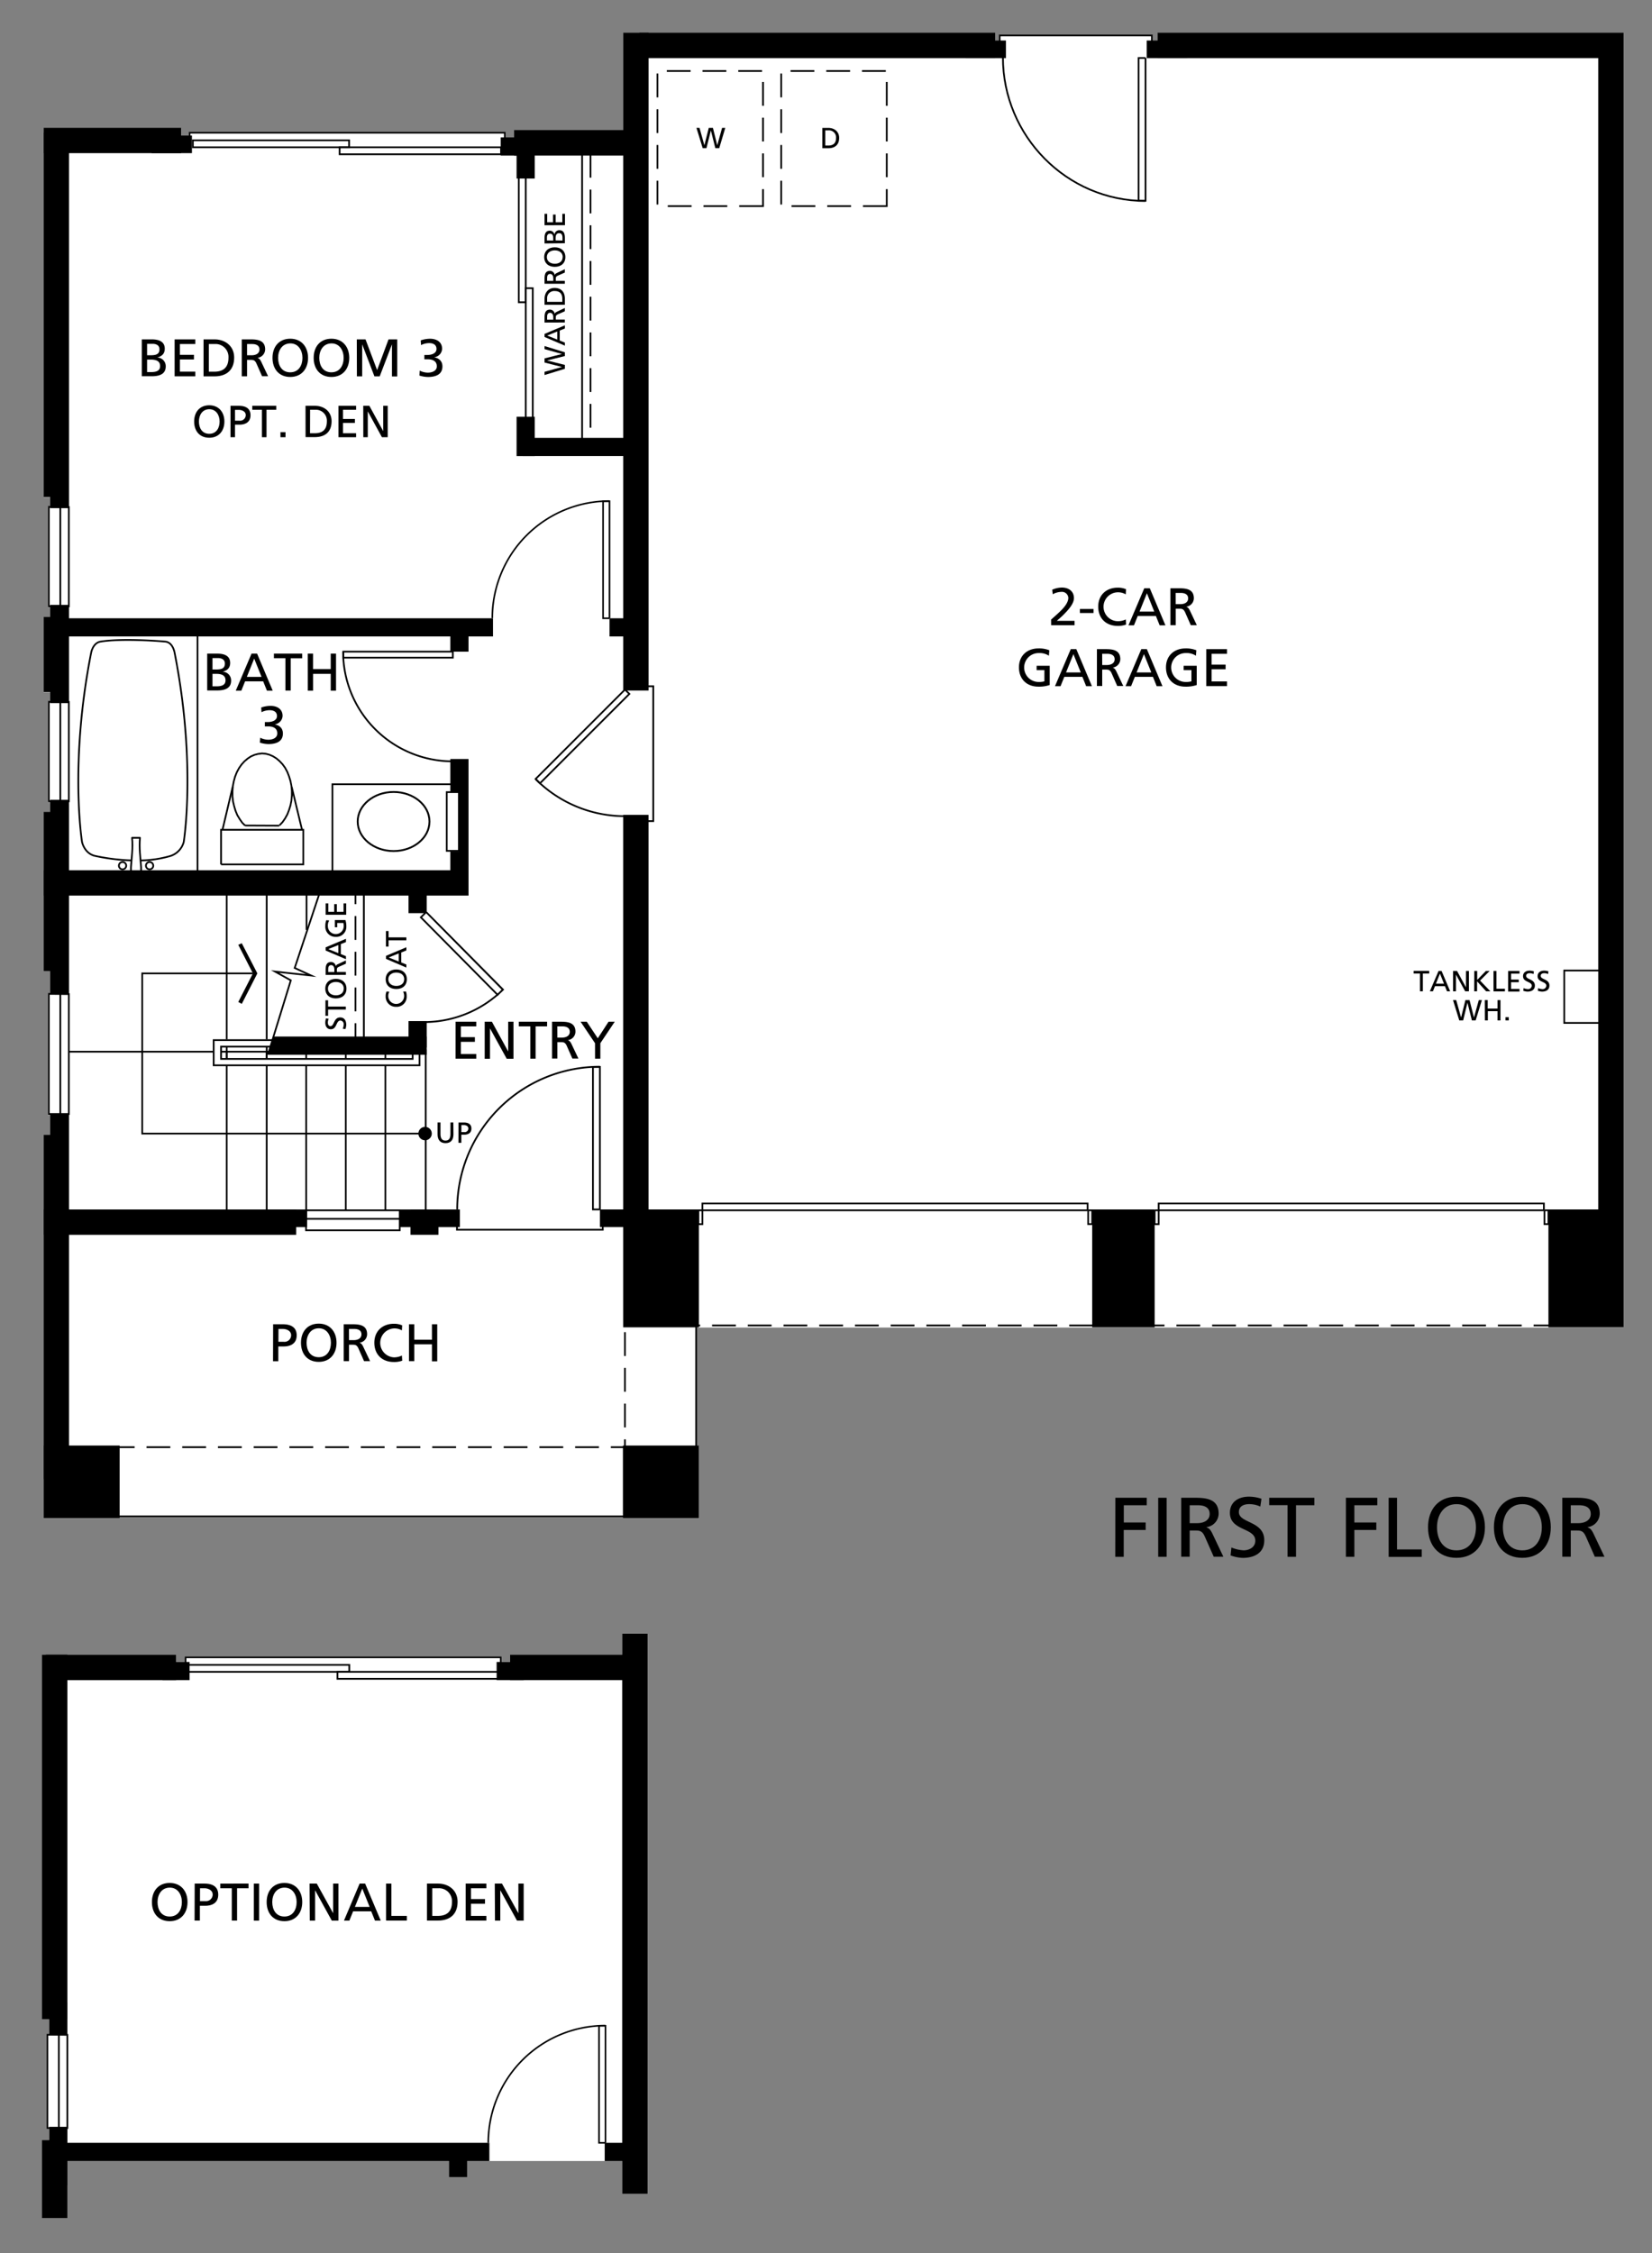 <svg xmlns="http://www.w3.org/2000/svg" width="624.37" height="851.39" viewBox="0 0 624.37 851.39"><rect x="0" y="0" width="624.37" height="851.39" fill="#808080" stroke="none"/><g style="isolation:isolate"><rect x="390.62" y="500.64" width="9" height="0.65" style="fill:#fff"/><rect x="377.12" y="500.64" width="9" height="0.65" style="fill:#fff"/><rect x="363.62" y="500.64" width="9" height="0.65" style="fill:#fff"/><rect x="458.12" y="500.64" width="9" height="0.65" style="fill:#fff"/><rect x="336.62" y="500.64" width="9" height="0.65" style="fill:#fff"/><rect x="323.12" y="500.64" width="9" height="0.65" style="fill:#fff"/><rect x="471.62" y="500.64" width="9" height="0.65" style="fill:#fff"/><rect x="512.12" y="500.64" width="9" height="0.65" style="fill:#fff"/><rect x="498.62" y="500.64" width="9" height="0.65" style="fill:#fff"/><rect x="525.62" y="500.64" width="9" height="0.65" style="fill:#fff"/><rect x="350.12" y="500.64" width="9" height="0.65" style="fill:#fff"/><rect x="309.62" y="500.64" width="9" height="0.65" style="fill:#fff"/><rect x="539.12" y="500.64" width="9" height="0.65" style="fill:#fff"/><rect x="282.62" y="500.64" width="9" height="0.65" style="fill:#fff"/><rect x="552.62" y="500.64" width="9" height="0.65" style="fill:#fff"/><rect x="485.12" y="500.64" width="9" height="0.65" style="fill:#fff"/><rect x="566.12" y="500.64" width="9" height="0.65" style="fill:#fff"/><rect x="296.12" y="500.64" width="9" height="0.65" style="fill:#fff"/><rect x="444.62" y="500.64" width="9" height="0.65" style="fill:#fff"/><rect x="269.12" y="500.64" width="9" height="0.65" style="fill:#fff"/><polygon points="437.48 12.47 437.48 15.4 435.69 15.4 435.69 13.14 377.5 13.14 377.5 15.4 376.11 15.4 376.11 12.47 245.13 12.47 241.64 12.47 235.55 12.47 235.55 49.25 194.3 49.25 194.3 52.01 191.13 52.01 191.13 49.92 71.32 49.92 71.32 51.31 68.46 51.31 68.46 48.38 16.51 48.38 16.51 50.17 16.51 57.96 16.51 187.91 18.94 187.91 18.94 191.31 18.12 191.31 18.12 229.57 18.94 229.57 18.94 233.24 16.51 233.24 16.51 261.57 18.94 261.57 18.94 264.98 18.12 264.97 18.12 303.23 18.94 303.23 18.94 306.91 16.51 306.91 16.51 328.95 16.51 338.53 16.51 367.12 18.94 367.12 18.94 375.35 18.12 375.34 18.12 421.4 18.94 421.4 18.94 428.95 16.51 428.95 16.51 457.13 16.51 466.71 16.51 546.35 16.51 558.99 16.51 573.84 45.22 573.84 45.22 573.44 235.44 573.44 235.44 573.84 264.14 573.84 264.14 546.35 263.45 546.35 263.45 501.68 264.14 501.68 412.79 501.68 436.4 501.68 585.23 501.68 591 501.68 613.63 501.68 613.63 486.21 613.63 457.13 613.63 22.05 613.63 17.94 613.63 12.47 437.48 12.47" style="fill:#fff"/><polygon points="235.17 625.28 192.78 625.28 192.78 628.04 189.61 628.04 189.61 625.95 69.8 625.95 69.8 628.04 66.56 628.04 66.56 625.28 25.46 625.28 25.46 625.28 15.84 625.28 15.84 763.07 18.59 763.07 18.59 768.58 17.58 768.57 17.58 804.5 18.59 804.5 18.59 808.73 15.84 808.73 15.84 838.22 25.46 838.22 25.46 825.88 25.46 816.63 159.11 816.63 169.67 816.63 169.67 822.74 176.54 822.74 176.54 816.63 184.96 816.63 228.54 816.63 235.17 816.63 235.17 829.05 244.8 829.05 244.8 617.33 235.17 617.33 235.17 625.28" style="fill:#fff"/><rect x="230.36" y="233.64" width="9.98" height="6.87"/><rect x="168.65" y="237.83" width="9.98" height="6.87" transform="translate(414.9 67.63) rotate(90)"/><rect x="152.84" y="336.65" width="9.98" height="6.87" transform="translate(497.92 182.25) rotate(90)"/><rect x="152.84" y="387.42" width="9.98" height="6.87" transform="translate(548.69 233.02) rotate(90)"/><polygon points="161.27 398.59 101.19 398.59 103.57 391.71 161.27 391.71 161.27 398.59"/><rect x="167.37" y="289.65" width="12.53" height="6.87" transform="translate(466.72 119.45) rotate(90)"/><rect x="167.37" y="324.57" width="12.53" height="6.87" transform="translate(501.64 154.37) rotate(90)"/><rect x="23.75" y="233.64" width="162.58" height="6.87"/><rect x="437.69" y="11.02" width="6.65" height="15.23" transform="translate(459.65 -422.38) rotate(90)"/><rect x="437.48" y="12.38" width="176.15" height="9.58"/><rect x="369.25" y="11.02" width="6.65" height="15.23" transform="translate(391.21 -353.94) rotate(90)"/><rect x="241.64" y="12.38" width="134.47" height="9.58" transform="translate(617.75 34.34) rotate(180)"/><rect x="61.59" y="46.93" width="6.65" height="15.23" transform="translate(119.47 -10.37) rotate(90)"/><rect x="16.51" y="48.29" width="51.95" height="9.58" transform="translate(84.97 106.16) rotate(180)"/><rect x="105.08" y="452.76" width="6.65" height="15.23" transform="translate(-351.96 568.78) rotate(-90)"/><rect x="16.51" y="457.04" width="95.44" height="9.58" transform="translate(128.46 923.67) rotate(-180)"/><rect x="159.11" y="449.01" width="6.65" height="22.72" transform="translate(-297.93 622.81) rotate(-90)"/><rect x="234.77" y="449.01" width="6.65" height="22.72" transform="translate(-222.28 698.46) rotate(-90)"/><rect x="155.15" y="457.04" width="10.56" height="9.58"/><rect x="16.51" y="328.86" width="160.56" height="9.58" transform="translate(193.59 667.3) rotate(180)"/><rect x="116.06" y="131.87" width="248.56" height="9.58" transform="translate(103.68 377) rotate(-90)"/><rect x="164.4" y="379.07" width="151.87" height="9.58" transform="translate(-143.53 624.2) rotate(-90)"/><rect x="374.7" y="247.2" width="468.27" height="9.58" transform="translate(860.83 -356.85) rotate(90)"/><rect x="173.44" y="295.44" width="3.63" height="27.35" transform="translate(350.51 618.23) rotate(-180)"/><rect x="235.55" y="457.04" width="28.6" height="44.55" transform="translate(499.69 958.63) rotate(-180)"/><rect x="412.79" y="457.04" width="23.61" height="44.55" transform="translate(849.19 958.63) rotate(-180)"/><rect x="585.23" y="457.04" width="28.4" height="44.55" transform="translate(1198.86 958.63) rotate(-180)"/><rect x="16.51" y="546.26" width="28.71" height="27.49" transform="translate(61.73 1120.01) rotate(-180)"/><rect x="235.44" y="546.26" width="28.71" height="27.49" transform="translate(499.58 1120.01) rotate(-180)"/><polygon points="91.38 379.36 90.06 378.64 95.59 367.84 90.06 357.04 91.38 356.44 97.27 367.84 91.38 379.36" style="fill-rule:evenodd"/><path d="M160.67,425.84a2.53,2.53,0,1,0,2.52,2.53A2.53,2.53,0,0,0,160.67,425.84Z"/><rect x="197.57" y="165.47" width="43.34" height="6.87" transform="translate(438.47 337.81) rotate(-180)"/><rect x="191.23" y="161.49" width="14.88" height="6.87" transform="translate(363.6 -33.75) rotate(90)"/><rect x="191.23" y="56.59" width="14.88" height="6.87" transform="translate(258.7 -138.64) rotate(90)"/><rect x="189.23" y="51.92" width="10.23" height="6.87"/><rect x="194.3" y="49.16" width="49.25" height="9.63"/><polygon points="18.94 420.79 18.94 428.86 16.51 428.86 16.51 558.9 26.09 558.9 26.09 420.79 18.94 420.79"/><polygon points="18.94 302.25 18.94 306.82 16.51 306.82 16.51 367.03 18.94 367.03 18.94 375.87 26.09 375.87 26.09 302.25 18.94 302.25"/><polygon points="16.51 50.08 16.51 187.82 18.94 187.82 18.94 192.01 26.09 192.01 26.09 50.08 16.51 50.08"/><polygon points="18.94 228.58 18.94 233.15 16.51 233.15 16.51 261.49 18.94 261.49 18.94 265.68 26.09 265.68 26.09 228.58 18.94 228.58"/><rect x="23.56" y="809.76" width="161.39" height="6.87" transform="translate(208.52 1626.39) rotate(-180)"/><rect x="228.54" y="809.76" width="10.84" height="6.87" transform="translate(467.93 1626.39) rotate(-180)"/><rect x="167.69" y="813.88" width="10.84" height="6.87" transform="translate(990.43 644.21) rotate(90)"/><rect x="187.7" y="628.04" width="10.23" height="6.87"/><rect x="192.78" y="625.28" width="49.25" height="9.63"/><rect x="61.4" y="628.04" width="10.23" height="6.87" transform="translate(133.04 1262.95) rotate(-180)"/><rect x="17.31" y="625.28" width="49.25" height="9.63" transform="translate(83.87 1260.2) rotate(-180)"/><rect x="134.12" y="718.38" width="211.72" height="9.63" transform="translate(963.17 483.21) rotate(90)"/><rect x="15.99" y="759.25" width="12.08" height="6.87" transform="translate(784.71 740.66) rotate(90)"/><rect x="10.95" y="811.36" width="22.16" height="6.87" transform="translate(836.83 792.77) rotate(90)"/><rect x="15.83" y="625.28" width="9.63" height="137.79"/><rect x="15.83" y="808.73" width="9.63" height="29.49"/><line x1="22.24" y1="768.73" x2="22.24" y2="804.18" style="fill:none;stroke:#000;stroke-miterlimit:10;stroke-width:0.65px"/><polygon points="17.9 804.18 17.9 768.89 25.46 768.95 25.46 804.18 17.9 804.18" style="fill:none;stroke:#000;stroke-miterlimit:10;stroke-width:0.65px"/><polyline points="70.12 629.27 70.12 626.28 189.28 626.28 189.28 629.27" style="fill:none;stroke:#000;stroke-miterlimit:10;stroke-width:0.65px"/><rect x="58.25" y="629.14" width="73.76" height="2.64" style="fill:none;stroke:#000;stroke-miterlimit:10;stroke-width:0.65px"/><polyline points="203.13 631.78 127.54 631.78 127.54 634.42 203.73 634.42 203.73 631.78" style="fill:none;stroke:#000;stroke-miterlimit:10;stroke-width:0.65px"/><polyline points="228.84 809.76 228.84 765.52 226.4 765.52 226.4 809.76 228.84 809.76" style="fill:none;stroke:#000;stroke-miterlimit:10;stroke-width:0.599px"/><path d="M184.54,809.73a44.27,44.27,0,0,1,44.27-44.27" style="fill:none;stroke:#000;stroke-miterlimit:10;stroke-width:0.599px"/><polyline points="435.36 15.93 435.36 13.38 377.83 13.38 377.83 16.15" style="fill:none;stroke:#000;stroke-miterlimit:10;stroke-width:0.657px"/><rect x="588.4" y="369.55" width="19.79" height="14.2" transform="translate(221.65 974.95) rotate(-90)" style="fill:none;stroke:#000;stroke-miterlimit:10;stroke-width:0.65px"/><polyline points="583.51 457.36 437.91 457.36 437.91 454.78 583.51 454.78 583.51 457.36" style="fill:none;stroke:#000;stroke-miterlimit:10;stroke-width:0.65px"/><polyline points="583.72 457.36 585.23 457.36 585.23 462.58 583.72 462.58 583.72 457.36" style="fill:none;stroke:#000;stroke-miterlimit:10;stroke-width:0.65px"/><polyline points="436.4 457.36 437.91 457.36 437.91 462.6 436.4 462.6 436.4 457.36" style="fill:none;stroke:#000;stroke-miterlimit:10;stroke-width:0.65px"/><polyline points="411.06 457.36 265.47 457.36 265.47 454.78 411.06 454.78 411.06 457.36" style="fill:none;stroke:#000;stroke-miterlimit:10;stroke-width:0.65px"/><polyline points="411.28 457.36 412.79 457.36 412.79 462.58 411.28 462.58 411.28 457.36" style="fill:none;stroke:#000;stroke-miterlimit:10;stroke-width:0.65px"/><polyline points="263.96 457.36 265.47 457.36 265.47 462.6 263.96 462.6 263.96 457.36" style="fill:none;stroke:#000;stroke-miterlimit:10;stroke-width:0.65px"/><path d="M53.36,325.16a43,43,0,0,0,11.08-1.7,7.64,7.64,0,0,0,5-5.26s4.84-29.6-3.44-71.5c0,0-.61-4-3.57-4.24,0,0-15.55-1.41-24.41,0-2.94.46-3.58,4.24-3.58,4.24-8.27,41.9-3.43,71.5-3.43,71.5s.89,4.38,5,5.26a76.69,76.69,0,0,0,13.63,1.69" style="fill:none;stroke:#000;stroke-miterlimit:10;stroke-width:0.65px"/><line x1="74.65" y1="331.37" x2="74.65" y2="237.07" style="fill:none;stroke:#000;stroke-miterlimit:10;stroke-width:0.65px"/><path d="M44.94,327.13a1.38,1.38,0,1,1,1.38,1.38,1.38,1.38,0,0,1-1.38-1.38" style="fill:none;stroke:#000;stroke-linecap:round;stroke-linejoin:round;stroke-width:0.65px"/><path d="M53.33,329.35v-1.56c-.23-3.62-.81-7.39-.42-11.19h-3c.4,3.8-.18,7.57-.42,11.19v1.56Z" style="fill:none;stroke:#000;stroke-linecap:round;stroke-linejoin:round;stroke-width:0.65px"/><path d="M55.16,327.13a1.38,1.38,0,1,1,1.38,1.38,1.38,1.38,0,0,1-1.38-1.38" style="fill:none;stroke:#000;stroke-linecap:round;stroke-linejoin:round;stroke-width:0.65px"/><path d="M159.37,386.23A42.56,42.56,0,0,0,190.07,374l-29-29.33,29,29.26-2,2-29-29.27,2-2" style="fill:none;stroke:#000;stroke-miterlimit:10;stroke-width:0.661px"/><line x1="137.52" y1="333.83" x2="137.52" y2="396.61" style="fill:none;stroke:#000;stroke-miterlimit:10;stroke-width:0.65px;mix-blend-mode:darken"/><line x1="134.35" y1="332.68" x2="134.35" y2="395.69" style="fill:none;stroke:#000;stroke-miterlimit:10;stroke-width:0.65px;stroke-dasharray:9,4.5"/><polyline points="226.73 457.04 226.73 403.17 224.1 403.17 224.1 457.04 226.73 457.04" style="fill:none;stroke:#000;stroke-miterlimit:10;stroke-width:0.66px"/><path d="M226.7,403.11A53.9,53.9,0,0,0,172.8,457" style="fill:none;stroke:#000;stroke-miterlimit:10;stroke-width:0.66px"/><polyline points="227.81 462.42 227.81 464.7 172.71 464.7 172.71 462.42" style="fill:none;stroke:#000;stroke-miterlimit:10;stroke-width:0.65px"/><polyline points="236.21 260.58 202.44 294.35 204.09 296 237.86 262.23 236.21 260.58" style="fill:none;stroke:#000;stroke-miterlimit:10;stroke-width:0.65px"/><path d="M202.42,294.41a47.66,47.66,0,0,0,35.16,14" style="fill:none;stroke:#000;stroke-miterlimit:10;stroke-width:0.65px"/><polyline points="244.25 259.33 246.9 259.33 246.9 310.29 244.03 310.29" style="fill:none;stroke:#000;stroke-miterlimit:10;stroke-width:0.65px"/><polyline points="158.14 393.05 80.75 393.05 80.75 402.57 158.56 402.57 158.56 397.5" style="fill:none;stroke:#000;stroke-miterlimit:10;stroke-width:0.65px"/><polyline points="155.66 395.51 83.55 395.51 83.55 400.16 155.96 400.16 155.96 397.12" style="fill:none;stroke:#000;stroke-miterlimit:10;stroke-width:0.65px"/><polyline points="122.44 332.52 111.38 365.79 117.62 368.65 103.95 367.15 109.91 370.47 101.28 398.49" style="fill:none;stroke:#000;stroke-miterlimit:10;stroke-width:0.65px"/><polyline points="95.59 367.84 53.75 367.84 53.75 428.37 160.89 428.37" style="fill:none;stroke:#000;stroke-miterlimit:10;stroke-width:0.65px"/><polyline points="171.14 246.25 129.74 246.25 129.74 248.53 171.14 248.53 171.14 246.25" style="fill:none;stroke:#000;stroke-miterlimit:10;stroke-width:0.655px"/><path d="M171.12,287.71a41.43,41.43,0,0,1-41.44-41.43" style="fill:none;stroke:#000;stroke-miterlimit:10;stroke-width:0.655px"/><polyline points="83.55 326.65 114.63 326.65 114.63 313.57 83.55 313.57 83.55 326.65" style="fill:none;stroke:#000;stroke-miterlimit:10;stroke-width:0.65px;mix-blend-mode:darken"/><polyline points="105.63 311.89 106.77 310.69 107.73 309.31 108.57 307.81 109.23 306.13 109.77 304.39 110.13 302.59 110.31 300.67 110.31 298.81 110.13 296.89 109.77 295.09 109.23 293.35 108.57 291.67 107.73 290.11 106.77 288.79 105.63 287.59 104.43 286.57 103.17 285.79 101.79 285.19 100.41 284.83 99.03 284.71 97.59 284.89 96.21 285.25 94.83 285.85 93.57 286.69 92.37 287.71 91.29 288.91 90.33 290.29 89.49 291.85 88.83 293.53 88.35 295.27 87.99 297.13 87.87 298.99 87.87 300.91 88.05 302.77 88.47 304.57 89.01 306.37 89.67 307.99 90.57 309.49 91.53 310.87 92.67 312.01" style="fill:none;stroke:#000;stroke-miterlimit:10;stroke-width:0.65px;mix-blend-mode:darken"/><line x1="105.57" y1="312.01" x2="92.67" y2="311.95" style="fill:none;stroke:#000;stroke-miterlimit:10;stroke-width:0.65px;mix-blend-mode:darken"/><line x1="84.09" y1="313.57" x2="87.93" y2="297.37" style="fill:none;stroke:#000;stroke-miterlimit:10;stroke-width:0.65px;mix-blend-mode:darken"/><line x1="114.15" y1="313.57" x2="110.25" y2="297.37" style="fill:none;stroke:#000;stroke-miterlimit:10;stroke-width:0.65px;mix-blend-mode:darken"/><g style="mix-blend-mode:darken"><path d="M148.76,299.28c7.49,0,13.56,5,13.56,11.17s-6.07,11.16-13.56,11.16-13.57-5-13.57-11.16S141.27,299.28,148.76,299.28Z" style="fill:none;stroke:#000;stroke-miterlimit:10;stroke-width:0.7px"/></g><polyline points="125.64 330.44 125.64 296.36 173.44 296.36" style="fill:none;stroke:#000;stroke-miterlimit:10;stroke-width:0.65px"/><rect x="168.85" y="299.35" width="4.6" height="22.2" transform="translate(342.29 620.89) rotate(-180)" style="fill:none;stroke:#000;stroke-miterlimit:10;stroke-width:0.65px"/><line x1="160.89" y1="396.61" x2="160.89" y2="459.47" style="fill:none;stroke:#000;stroke-miterlimit:10;stroke-width:0.65px"/><line x1="115.49" y1="460.58" x2="151.08" y2="460.58" style="fill:none;stroke:#000;stroke-miterlimit:10;stroke-width:0.65px"/><polygon points="151.08 464.92 115.66 464.92 115.72 457.36 151.08 457.36 151.08 464.92" style="fill:none;stroke:#000;stroke-miterlimit:10;stroke-width:0.65px"/><line x1="22.79" y1="375.37" x2="22.79" y2="420.99" style="fill:none;stroke:#000;stroke-miterlimit:10;stroke-width:0.65px"/><polygon points="18.45 420.99 18.45 375.58 26.01 375.66 26.01 420.99 18.45 420.99" style="fill:none;stroke:#000;stroke-miterlimit:10;stroke-width:0.65px"/><line x1="22.79" y1="265.03" x2="22.79" y2="302.82" style="fill:none;stroke:#000;stroke-miterlimit:10;stroke-width:0.65px"/><polygon points="18.45 302.82 18.45 265.21 26.01 265.27 26.01 302.82 18.45 302.82" style="fill:none;stroke:#000;stroke-miterlimit:10;stroke-width:0.65px"/><line x1="22.79" y1="191.37" x2="22.79" y2="229.15" style="fill:none;stroke:#000;stroke-miterlimit:10;stroke-width:0.65px"/><polygon points="18.45 229.15 18.45 191.54 26.01 191.61 26.01 229.15 18.45 229.15" style="fill:none;stroke:#000;stroke-miterlimit:10;stroke-width:0.65px"/><line x1="263.12" y1="552.91" x2="263.12" y2="497.05" style="fill:none;stroke:#000;stroke-miterlimit:10;stroke-width:0.65px"/><line x1="236.2" y1="552.91" x2="236.2" y2="497.05" style="fill:none;stroke:#000;stroke-miterlimit:10;stroke-width:0.65px;stroke-dasharray:9,4.5"/><line x1="239.87" y1="573.03" x2="37.51" y2="573.03" style="fill:none;stroke:#000;stroke-miterlimit:10;stroke-width:0.65px"/><line x1="239.87" y1="546.88" x2="37.51" y2="546.88" style="fill:none;stroke:#000;stroke-miterlimit:10;stroke-width:0.65px;stroke-dasharray:9,4.5"/><line x1="145.65" y1="402.57" x2="145.65" y2="457.36" style="fill:none;stroke:#000;stroke-miterlimit:10;stroke-width:0.65px"/><line x1="145.65" y1="400.06" x2="145.65" y2="397.43" style="fill:none;stroke:#000;stroke-miterlimit:10;stroke-width:0.65px"/><line x1="130.68" y1="402.57" x2="130.68" y2="457.36" style="fill:none;stroke:#000;stroke-miterlimit:10;stroke-width:0.65px"/><line x1="130.68" y1="400.06" x2="130.68" y2="397.43" style="fill:none;stroke:#000;stroke-miterlimit:10;stroke-width:0.65px"/><line x1="115.72" y1="402.57" x2="115.72" y2="457.36" style="fill:none;stroke:#000;stroke-miterlimit:10;stroke-width:0.65px"/><line x1="115.72" y1="400.06" x2="115.72" y2="397.43" style="fill:none;stroke:#000;stroke-miterlimit:10;stroke-width:0.65px"/><line x1="100.8" y1="402.57" x2="100.8" y2="457.36" style="fill:none;stroke:#000;stroke-miterlimit:10;stroke-width:0.65px"/><line x1="100.8" y1="400.06" x2="100.8" y2="397.43" style="fill:none;stroke:#000;stroke-miterlimit:10;stroke-width:0.65px"/><line x1="85.68" y1="402.57" x2="85.68" y2="457.36" style="fill:none;stroke:#000;stroke-miterlimit:10;stroke-width:0.65px"/><line x1="85.68" y1="400.06" x2="85.68" y2="397.43" style="fill:none;stroke:#000;stroke-miterlimit:10;stroke-width:0.65px"/><line x1="108.1" y1="397.43" x2="83.55" y2="397.43" style="fill:none;stroke:#000;stroke-miterlimit:10;stroke-width:0.65px"/><line x1="80.5" y1="397.43" x2="26.01" y2="397.43" style="fill:none;stroke:#000;stroke-miterlimit:10;stroke-width:0.65px"/><line x1="85.68" y1="392.76" x2="85.68" y2="336.5" style="fill:none;stroke:#000;stroke-miterlimit:10;stroke-width:0.65px"/><line x1="85.68" y1="400.06" x2="85.68" y2="395.51" style="fill:none;stroke:#000;stroke-miterlimit:10;stroke-width:0.65px"/><line x1="100.8" y1="400.06" x2="100.8" y2="395.51" style="fill:none;stroke:#000;stroke-miterlimit:10;stroke-width:0.65px"/><line x1="100.8" y1="392.76" x2="100.8" y2="336.5" style="fill:none;stroke:#000;stroke-miterlimit:10;stroke-width:0.65px"/><line x1="115.86" y1="351.4" x2="115.86" y2="336.5" style="fill:none;stroke:#000;stroke-miterlimit:10;stroke-width:0.65px"/><line x1="588.62" y1="500.88" x2="262.27" y2="500.88" style="fill:none;stroke:#000;stroke-miterlimit:10;stroke-width:0.65px;stroke-dasharray:9,4.5"/><polyline points="230.36 233.64 230.36 189.4 227.93 189.4 227.93 233.64 230.36 233.64" style="fill:none;stroke:#000;stroke-miterlimit:10;stroke-width:0.599px"/><path d="M186.06,233.61a44.27,44.27,0,0,1,44.27-44.27" style="fill:none;stroke:#000;stroke-miterlimit:10;stroke-width:0.599px"/><rect x="196.07" y="56.44" width="2.64" height="57.78" style="fill:none;stroke:#000;stroke-miterlimit:10;stroke-width:0.65px"/><polyline points="198.71 167.06 198.71 108.91 201.35 108.91 201.35 167.06 198.71 167.06" style="fill:none;stroke:#000;stroke-miterlimit:10;stroke-width:0.65px"/><line x1="220.01" y1="58.13" x2="220.01" y2="166.5" style="fill:none;stroke:#000;stroke-miterlimit:10;stroke-width:0.65px;mix-blend-mode:darken"/><line x1="223.18" y1="58.13" x2="223.18" y2="166.13" style="fill:none;stroke:#000;stroke-miterlimit:10;stroke-width:0.65px;stroke-dasharray:9,4.5"/><polyline points="71.64 53.15 71.64 50.16 190.8 50.16 190.8 53.15" style="fill:none;stroke:#000;stroke-miterlimit:10;stroke-width:0.65px"/><rect x="72.89" y="53.02" width="59.05" height="2.64" style="fill:none;stroke:#000;stroke-miterlimit:10;stroke-width:0.65px"/><rect x="128.36" y="55.66" width="61" height="2.64" style="fill:none;stroke:#000;stroke-miterlimit:10;stroke-width:0.65px"/><polyline points="432.95 21.92 432.95 75.88 430.32 75.88 430.32 21.92 432.95 21.92" style="fill:none;stroke:#000;stroke-miterlimit:10;stroke-width:0.648px"/><path d="M432.92,75.94c-29.75,0-53.87-24.53-53.87-54.28" style="fill:none;stroke:#000;stroke-miterlimit:10;stroke-width:0.648px"/><rect x="295.25" y="26.83" width="39.9" height="51.06" transform="translate(630.4 104.72) rotate(180)" style="fill:none;stroke:#000;stroke-miterlimit:10;stroke-width:0.65px;stroke-dasharray:9,4.5"/><rect x="248.48" y="26.83" width="39.9" height="51.06" transform="translate(536.86 104.72) rotate(180)" style="fill:none;stroke:#000;stroke-miterlimit:10;stroke-width:0.65px;stroke-dasharray:9,4.5"/><path d="M310.8,48.33h2.27c2.27,0,4.09,1.41,4.09,3.77,0,2.58-1.56,3.91-4.09,3.91H310.8ZM311.9,55h1.16c1.89,0,2.93-.91,2.93-2.89a2.67,2.67,0,0,0-2.8-2.85H311.9Z"/><path d="M271.83,56h-1.47l-1.69-6.71h0L267,56h-1.42l-2.36-7.68h1.16l1.84,6.58h0l1.66-6.58h1.57l1.63,6.58h0l1.83-6.58h1.21Z"/><path d="M53.59,128.25h3.78c2.9,0,4.9.95,4.9,3.53,0,1.92-1.12,2.88-2.88,3.32v0a3.27,3.27,0,0,1,3.25,3.36c0,3-2.49,3.72-5.33,3.72H53.59Zm2,6h1.1c1.94,0,3.58-.18,3.58-2.24,0-1.66-1.42-2.08-2.58-2.08h-2.1Zm0,6.36h1.5c1.8,0,3.42-.38,3.42-2.26,0-2.16-1.9-2.46-3.62-2.46h-1.3Z"/><path d="M66,128.25h7.82V130H68v4.08h5.3v1.76H68v4.6h5.82v1.76H66Z"/><path d="M76.93,128.25h4.12c4.14,0,7.45,2.57,7.45,6.87,0,4.68-2.85,7.1-7.45,7.1H76.93Zm2,12.21H81c3.44,0,5.35-1.66,5.35-5.26A4.88,4.88,0,0,0,81.27,130H78.93Z"/><path d="M91.37,128.25h3.42c2.76,0,5.42.45,5.42,3.79a3.25,3.25,0,0,1-2.88,3.18v0c.62.24.92.54,1.36,1.4l2.64,5.56H99.05l-2.14-4.84C96.29,136,95.63,136,94.57,136h-1.2v6.2h-2Zm2,6h1.7c1.9,0,3-.84,3-2.18s-1-2.06-2.8-2.06H93.37Z"/><path d="M109.71,128c4.24,0,6.72,3.09,6.72,7.23s-2.46,7.22-6.72,7.22-6.72-3-6.72-7.22S105.47,128,109.71,128Zm0,12.69c3.22,0,4.6-2.68,4.6-5.46s-1.52-5.49-4.6-5.46-4.6,2.62-4.6,5.46S106.49,140.7,109.71,140.7Z"/><path d="M125.27,128c4.24,0,6.73,3.09,6.73,7.23s-2.46,7.22-6.73,7.22-6.72-3-6.72-7.22S121,128,125.27,128Zm0,12.69c3.22,0,4.61-2.68,4.61-5.46s-1.53-5.49-4.61-5.46-4.6,2.62-4.6,5.46S122.05,140.7,125.27,140.7Z"/><path d="M134.85,128.25h3.3l4.38,11.61,4.31-11.61h3.3v14h-2V130.13h0l-4.63,12.09h-2l-4.62-12.09h0v12.09h-2Z"/><path d="M160.39,134.14h1.12c1.44,0,3.46-.5,3.46-2.28,0-1.61-1.28-2.2-2.74-2.2a6.88,6.88,0,0,0-3.1.75l-.12-1.78a11.13,11.13,0,0,1,3.5-.62c2.46,0,4.58,1.16,4.58,3.81a3.35,3.35,0,0,1-3,3.18v0c1.86.38,3.12,1.48,3.12,3.46,0,3.2-2.74,4-5.5,4a11.88,11.88,0,0,1-3.2-.54l.12-1.86a7.16,7.16,0,0,0,3.06.76c1.52,0,3.4-.6,3.4-2.38,0-2.08-1.68-2.66-3.48-2.66h-1.22Z"/><path d="M79.09,153.15c3.61,0,5.72,2.62,5.72,6.14s-2.09,6.13-5.72,6.13-5.71-2.53-5.71-6.13S75.49,153.15,79.09,153.15Zm0,10.78c2.74,0,3.91-2.28,3.91-4.64s-1.29-4.66-3.91-4.65-3.91,2.23-3.91,4.65S76.36,163.93,79.09,163.93Z"/><path d="M87.12,153.35h3.11c2.43,0,4.45.85,4.45,3.56s-2.05,3.57-4.2,3.57H88.82v4.74h-1.7Zm1.7,5.63H90.5a2.14,2.14,0,0,0,2.38-2.09c0-1.5-1.56-2-2.62-2H88.82Z"/><path d="M99,154.85H95.35v-1.5h9.07v1.5h-3.69v10.37H99Z"/><path d="M106,163.31h1.91v1.91H106Z"/><path d="M115.47,153.35H119c3.52,0,6.32,2.18,6.32,5.83,0,4-2.41,6-6.32,6h-3.51Zm1.7,10.37H119c2.92,0,4.54-1.41,4.54-4.47a4.14,4.14,0,0,0-4.34-4.4h-2Z"/><path d="M127.93,153.35h6.65v1.5h-4.94v3.47h4.5v1.49h-4.5v3.91h4.94v1.5h-6.65Z"/><path d="M137.29,153.35h2.31l5.23,9.56h0v-9.56h1.7v11.87h-2.18L139,155.46h0v9.76h-1.69Z"/><path d="M205.81,141.72v-1.21l6.58-1.83v0L205.81,137v-1.57l6.58-1.66v0l-6.58-1.84v-1.16l7.68,2.36v1.42l-6.71,1.67v0l6.71,1.68v1.47Z"/><path d="M205.81,127.34v-1.16l7.68-3.24v1.19l-1.94.79v3.76l1.94.78v1.16Zm1-.54,3.81,1.53v-3.06Z"/><path d="M205.81,121.89V120c0-1.52.24-3,2.08-3a1.8,1.8,0,0,1,1.75,1.58h0c.13-.34.3-.5.77-.74l3.06-1.46v1.26l-2.67,1.17c-.74.35-.74.71-.74,1.29v.66h3.41v1.1Zm3.3-1.1v-.93c0-1-.46-1.66-1.2-1.66s-1.13.52-1.13,1.54v1.05Z"/><path d="M205.81,115.17V112.9c0-2.27,1.41-4.09,3.77-4.09,2.58,0,3.91,1.56,3.91,4.09v2.27Zm6.71-1.1v-1.16c0-1.89-.91-2.93-2.89-2.93a2.67,2.67,0,0,0-2.85,2.8v1.29Z"/><path d="M205.81,107.23v-1.88c0-1.52.24-3,2.08-3a1.8,1.8,0,0,1,1.75,1.58h0c.13-.34.3-.5.77-.75l3.06-1.45V103l-2.67,1.18c-.74.34-.74.71-.74,1.29v.66h3.41v1.1Zm3.3-1.1v-.94c0-1-.46-1.66-1.2-1.66s-1.13.53-1.13,1.54v1.06Z"/><path d="M205.68,97.14c0-2.33,1.69-3.69,4-3.69s4,1.35,4,3.69-1.64,3.7-4,3.7S205.68,99.47,205.68,97.14Zm7,0c0-1.77-1.47-2.53-3-2.53s-3,.84-3,2.53,1.45,2.53,3,2.53S212.65,98.91,212.65,97.14Z"/><path d="M205.81,92V89.87c0-1.59.52-2.69,1.93-2.69a1.77,1.77,0,0,1,1.83,1.58h0A1.79,1.79,0,0,1,211.44,87c1.65,0,2.05,1.36,2.05,2.92v2Zm3.28-1.1v-.6c0-1.07-.1-2-1.24-2-.91,0-1.14.78-1.14,1.41v1.16Zm3.5,0V90c0-1-.21-1.88-1.25-1.88-1.19,0-1.35,1-1.35,2v.72Z"/><path d="M205.81,85.11v-4.3h1V84H209V81.09h1V84h2.53v-3.2h1v4.3Z"/><path d="M64.14,711.55c4.24,0,6.73,3.09,6.73,7.23S68.41,726,64.14,726s-6.72-3-6.72-7.22S59.9,711.55,64.14,711.55Zm0,12.69c3.22,0,4.6-2.68,4.6-5.46s-1.52-5.49-4.6-5.46-4.6,2.62-4.6,5.46S60.92,724.24,64.14,724.24Z"/><path d="M73.58,711.79h3.66c2.86,0,5.24,1,5.24,4.19s-2.42,4.2-4.94,4.2h-2v5.58h-2Zm2,6.63h2a2.51,2.51,0,0,0,2.8-2.46c0-1.76-1.84-2.4-3.08-2.4h-1.7Z"/><path d="M87.6,713.56H83.26v-1.77H93.94v1.77H89.6v12.2h-2Z"/><path d="M95.94,711.79h2v14h-2Z"/><path d="M107.5,711.55c4.24,0,6.73,3.09,6.73,7.23S111.77,726,107.5,726s-6.72-3-6.72-7.22S103.26,711.55,107.5,711.55Zm0,12.69c3.22,0,4.61-2.68,4.61-5.46s-1.53-5.49-4.61-5.46-4.6,2.62-4.6,5.46S104.28,724.24,107.5,724.24Z"/><path d="M117,711.79h2.72L125.92,723h0V711.79h2v14H125.4l-6.32-11.48h0v11.48h-2Z"/><path d="M135.92,711.79H138l5.9,14h-2.18l-1.42-3.52h-6.84l-1.42,3.52H130Zm1,1.88-2.78,6.93h5.56Z"/><path d="M145.92,711.79h2V724h5.84v1.76h-7.84Z"/><path d="M161.38,711.79h4.12c4.14,0,7.44,2.57,7.44,6.87,0,4.68-2.84,7.1-7.44,7.1h-4.12Zm2,12.21h2.1c3.44,0,5.34-1.66,5.34-5.26a4.87,4.87,0,0,0-5.1-5.18h-2.34Z"/><path d="M176,711.79h7.82v1.77H178v4.08h5.3v1.76H178V724h5.82v1.76H176Z"/><path d="M187,711.79h2.72L195.92,723h0V711.79h2v14H195.4l-6.32-11.48h0v11.48h-2Z"/><path d="M397.26,234.13c.73-.63,1.62-1.42,2.51-2.24,1.54-1.44,4-3.7,4-6a2.41,2.41,0,0,0-2.68-2.22,6.92,6.92,0,0,0-3.2.9l-.21-1.72a9.38,9.38,0,0,1,3.67-.82c2.52,0,4.54,1.36,4.54,4,0,2.32-2.5,4.8-4,6.34-.78.78-1.78,1.62-2.46,2.24h6.7v1.65h-8.85Z"/><path d="M408.14,230.13h5.15v1.52h-5.15Z"/><path d="M425.47,224.61a5.61,5.61,0,0,0-2.88-.78,5.46,5.46,0,0,0-.1,10.92,6.88,6.88,0,0,0,3-.67l.12,1.94a8.94,8.94,0,0,1-3.18.5c-4.42,0-7.36-2.85-7.36-7.29s3.12-7.16,7.38-7.16a7.7,7.7,0,0,1,3.14.6Z"/><path d="M432.47,222.31h2.1l5.9,14h-2.18l-1.42-3.53H430l-1.42,3.53H426.5Zm1,1.88-2.78,6.92h5.56Z"/><path d="M442.36,222.31h3.42c2.77,0,5.43.44,5.43,3.78a3.25,3.25,0,0,1-2.88,3.18v0c.62.24.92.54,1.36,1.4l2.64,5.57h-2.28l-2.14-4.85c-.63-1.36-1.29-1.36-2.34-1.36h-1.2v6.21h-2Zm2,6h1.7c1.9,0,3-.84,3-2.18s-1-2.06-2.81-2.06h-1.91Z"/><path d="M396.43,247.79a6.43,6.43,0,0,0-3.84-1,5.46,5.46,0,0,0-.1,10.92,7.69,7.69,0,0,0,2.24-.24v-4.24h-2.94v-1.64h4.94v7.27a12.71,12.71,0,0,1-4.26.62c-4.42,0-7.36-2.85-7.36-7.29s3.12-7.16,7.38-7.16a10.52,10.52,0,0,1,4.1.7Z"/><path d="M404.69,245.31h2.1l5.9,14h-2.18l-1.42-3.53h-6.84l-1.42,3.53h-2.1Zm1,1.88-2.78,6.92h5.56Z"/><path d="M414.58,245.31H418c2.76,0,5.42.44,5.42,3.78a3.25,3.25,0,0,1-2.88,3.18v0c.62.24.92.54,1.36,1.4l2.64,5.57h-2.28l-2.14-4.85c-.62-1.36-1.28-1.36-2.34-1.36h-1.2v6.21h-2Zm2,6h1.7c1.9,0,3-.84,3-2.18s-1-2.06-2.8-2.06h-1.92Z"/><path d="M431.35,245.31h2.1l5.9,14h-2.18l-1.42-3.53h-6.84l-1.42,3.53h-2.1Zm1,1.88-2.78,6.92h5.56Z"/><path d="M452,247.79a6.43,6.43,0,0,0-3.84-1,5.46,5.46,0,0,0-.1,10.92,7.69,7.69,0,0,0,2.24-.24v-4.24h-2.94v-1.64h4.94v7.27a12.71,12.71,0,0,1-4.26.62c-4.42,0-7.36-2.85-7.36-7.29s3.12-7.16,7.38-7.16a10.52,10.52,0,0,1,4.1.7Z"/><path d="M455.91,245.31h7.82v1.76h-5.82v4.08h5.3v1.76h-5.3v4.6h5.82v1.77h-7.82Z"/><path d="M536.67,367.9h-2.38v-1h5.87v1h-2.39v6.71h-1.1Z"/><path d="M543.69,366.93h1.16l3.24,7.68h-1.2l-.78-1.94h-3.76l-.78,1.94h-1.16Zm.54,1-1.53,3.8h3.06Z"/><path d="M549.19,366.93h1.5l3.38,6.19h0v-6.19h1.1v7.68h-1.41l-3.48-6.31h0v6.31h-1.1Z"/><path d="M557.2,366.93h1.1v3.38l3.28-3.38H563l-3.61,3.63,3.9,4.05h-1.61l-3.42-3.76v3.76h-1.1Z"/><path d="M564.47,366.93h1.1v6.71h3.21v1h-4.31Z"/><path d="M570,366.93h4.3v1h-3.2v2.24h2.91v1h-2.91v2.53h3.2v1H570Z"/><path d="M579.58,368.09a3.38,3.38,0,0,0-1.44-.32c-.61,0-1.34.22-1.34,1,0,1.48,3.3,1.13,3.3,3.66,0,1.64-1.26,2.29-2.8,2.29a5.05,5.05,0,0,1-1.58-.32l.11-1a4.82,4.82,0,0,0,1.6.38,1.38,1.38,0,0,0,1.5-1.26c0-1.72-3.3-1.24-3.3-3.63,0-1.36,1.08-2.09,2.47-2.09a5.09,5.09,0,0,1,1.64.28Z"/><path d="M585.08,368.09a3.38,3.38,0,0,0-1.44-.32c-.61,0-1.34.22-1.34,1,0,1.48,3.3,1.13,3.3,3.66,0,1.64-1.26,2.29-2.8,2.29a5.05,5.05,0,0,1-1.58-.32l.11-1a4.82,4.82,0,0,0,1.6.38,1.38,1.38,0,0,0,1.5-1.26c0-1.72-3.3-1.24-3.3-3.63,0-1.36,1.08-2.09,2.47-2.09a5.09,5.09,0,0,1,1.64.28Z"/><path d="M549.16,377.93h1.21l1.84,6.58h0l1.64-6.58h1.56l1.67,6.58h0l1.83-6.58h1.17l-2.36,7.68h-1.42l-1.68-6.71h0L553,385.61h-1.47Z"/><path d="M561.18,377.93h1.1v3.21H566v-3.21h1.1v7.68H566v-3.5h-3.67v3.5h-1.1Z"/><path d="M569,384.38h1.23v1.23H569Z"/><path d="M171.38,428.68c0,2.16-1.09,3.31-3,3.31s-3-1.15-3-3.31v-4.5h1.1v4.36c0,1.47.46,2.48,1.88,2.48s1.88-1,1.88-2.48v-4.36h1.1Z"/><path d="M173.28,424.18h2c1.58,0,2.89.55,2.89,2.3s-1.34,2.31-2.72,2.31h-1.08v3.07h-1.1Zm1.1,3.64h1.09a1.38,1.38,0,0,0,1.54-1.35c0-1-1-1.32-1.69-1.32h-.94Z"/><path d="M103.23,500.43h3.66c2.86,0,5.24,1,5.24,4.19s-2.42,4.2-4.94,4.2h-2v5.58h-2Zm2,6.63h2a2.51,2.51,0,0,0,2.8-2.46c0-1.77-1.84-2.4-3.08-2.4h-1.7Z"/><path d="M120.47,500.19c4.24,0,6.72,3.09,6.72,7.23s-2.46,7.22-6.72,7.22-6.72-3-6.72-7.22S116.23,500.19,120.47,500.19Zm0,12.69c3.22,0,4.6-2.68,4.6-5.46s-1.52-5.49-4.6-5.47-4.6,2.63-4.6,5.47S117.25,512.88,120.47,512.88Z"/><path d="M129.91,500.43h3.42c2.76,0,5.42.44,5.42,3.78a3.25,3.25,0,0,1-2.88,3.19v0c.62.24.92.54,1.36,1.4l2.64,5.56h-2.28l-2.14-4.84c-.62-1.36-1.28-1.36-2.34-1.36h-1.2v6.2h-2Zm2,6h1.7c1.9,0,3-.84,3-2.19s-1-2.05-2.8-2.05h-1.92Z"/><path d="M151.89,502.74A5.53,5.53,0,0,0,149,502a5.47,5.47,0,0,0-.1,10.93,6.88,6.88,0,0,0,3-.68l.12,1.94a8.72,8.72,0,0,1-3.18.5c-4.42,0-7.36-2.84-7.36-7.28s3.12-7.17,7.38-7.17a7.7,7.7,0,0,1,3.14.6Z"/><path d="M154.57,500.43h2v5.85h6.68v-5.85h2v14h-2V508h-6.68v6.36h-2Z"/><path d="M147.17,374.77a3,3,0,0,0-.43,1.58,3,3,0,0,0,6,.06,3.85,3.85,0,0,0-.38-1.68l1.07-.06a4.83,4.83,0,0,1,.27,1.75,3.78,3.78,0,0,1-4,4.05,3.83,3.83,0,0,1-3.94-4.06,4.26,4.26,0,0,1,.33-1.73Z"/><path d="M145.77,370.05c0-2.33,1.7-3.7,4-3.7s4,1.35,4,3.7-1.64,3.7-4,3.7S145.77,372.38,145.77,370.05Zm7,0c0-1.77-1.48-2.53-3-2.53s-3,.83-3,2.53,1.44,2.53,3,2.53S152.75,371.82,152.75,370.05Z"/><path d="M145.9,362.36V361.2l7.68-3.24v1.2l-1.93.78v3.76l1.93.78v1.16Zm1-.54,3.8,1.53v-3.06Z"/><path d="M146.87,355.32v2.39h-1v-5.88h1v2.39h6.71v1.1Z"/><path d="M124.23,385a3.38,3.38,0,0,0-.32,1.44c0,.61.22,1.34,1,1.34,1.47,0,1.13-3.3,3.66-3.3,1.64,0,2.29,1.27,2.29,2.81a5,5,0,0,1-.32,1.57l-1-.11a4.71,4.71,0,0,0,.37-1.6,1.37,1.37,0,0,0-1.25-1.5c-1.72,0-1.24,3.3-3.63,3.3-1.37,0-2.09-1.08-2.09-2.47a5.36,5.36,0,0,1,.27-1.64Z"/><path d="M124,381.49v2.38h-1V378h1v2.39h6.71v1.1Z"/><path d="M122.94,373.6c0-2.33,1.69-3.7,4-3.7s4,1.35,4,3.7-1.64,3.69-4,3.69S122.94,375.93,122.94,373.6Zm7,0c0-1.77-1.47-2.53-3-2.53s-3,.83-3,2.53,1.44,2.53,3,2.53S129.91,375.37,129.91,373.6Z"/><path d="M123.07,368.41v-1.88c0-1.52.24-3,2.08-3a1.79,1.79,0,0,1,1.75,1.59h0a1.29,1.29,0,0,1,.77-.75l3.06-1.45v1.25l-2.66,1.18c-.75.34-.75.7-.75,1.29v.66h3.41v1.1Zm3.3-1.1v-.94c0-1-.46-1.66-1.2-1.66s-1.13.53-1.13,1.54v1.06Z"/><path d="M123.07,359.19V358l7.68-3.24V356l-1.94.78v3.76l1.94.78v1.16Zm1-.54,3.81,1.53v-3.06Z"/><path d="M124.43,347.85a3.55,3.55,0,0,0-.52,2.11,3,3,0,0,0,6,.05,4.33,4.33,0,0,0-.13-1.23h-2.33v1.62h-.9v-2.72h4a7.14,7.14,0,0,1,.34,2.35,3.77,3.77,0,0,1-4,4,3.82,3.82,0,0,1-3.94-4.06,5.78,5.78,0,0,1,.38-2.25Z"/><path d="M123.07,345.68v-4.3h1v3.2h2.24v-2.91h1v2.91h2.53v-3.2h1v4.3Z"/><path d="M78.31,247h3.78c2.9,0,4.9.94,4.9,3.52,0,1.92-1.12,2.88-2.88,3.32v0a3.27,3.27,0,0,1,3.24,3.36c0,3-2.48,3.72-5.32,3.72H78.31Zm2,6h1.1c1.94,0,3.58-.18,3.58-2.24,0-1.66-1.42-2.08-2.58-2.08h-2.1Zm0,6.36h1.5c1.8,0,3.42-.38,3.42-2.26,0-2.16-1.9-2.46-3.62-2.46h-1.3Z"/><path d="M95.07,247h2.1l5.9,14h-2.18l-1.42-3.52H92.63l-1.42,3.52h-2.1Zm1,1.88-2.78,6.92h5.56Z"/><path d="M107.87,248.74h-4.34V247h10.68v1.76h-4.34v12.2h-2Z"/><path d="M116.31,247h2v5.84H125V247h2v14h-2v-6.36h-6.68v6.36h-2Z"/><path d="M100.1,272.86h1.12c1.44,0,3.46-.5,3.46-2.28,0-1.6-1.28-2.2-2.74-2.2a6.75,6.75,0,0,0-3.1.76l-.12-1.78a11.13,11.13,0,0,1,3.5-.62c2.46,0,4.58,1.16,4.58,3.8a3.35,3.35,0,0,1-3,3.18v0c1.86.38,3.12,1.48,3.12,3.46,0,3.2-2.74,4-5.5,4a11.88,11.88,0,0,1-3.2-.54l.12-1.86a7.16,7.16,0,0,0,3.06.76c1.52,0,3.4-.6,3.4-2.38,0-2.08-1.68-2.66-3.48-2.66H100.1Z"/><path d="M172.19,386.1H180v1.76h-5.82v4.08h5.3v1.76h-5.3v4.6H180v1.76h-7.82Z"/><path d="M183.19,386.1h2.72l6.16,11.24h0V386.1h2v14h-2.56l-6.32-11.48h0v11.48h-2Z"/><path d="M200.43,387.86h-4.34V386.1h10.68v1.76h-4.34v12.2h-2Z"/><path d="M208.65,386.1h3.42c2.76,0,5.42.44,5.42,3.78a3.25,3.25,0,0,1-2.88,3.18v0c.62.24.92.54,1.36,1.4l2.64,5.56h-2.28l-2.14-4.84c-.62-1.36-1.28-1.36-2.34-1.36h-1.2v6.2h-2Zm2,6h1.7c1.9,0,3-.84,3-2.18s-1-2.06-2.8-2.06h-1.92Z"/><path d="M224.89,394.22l-5.46-8.12h2.34l4.16,6.26L230,386.1h2.34l-5.44,8.12v5.84h-2Z"/><path d="M421.54,566h11.87v2.82h-8.67v6.52H433v2.82h-8.29V588.3h-3.2Z"/><path d="M437.74,566h3.19V588.3h-3.19Z"/><path d="M446.44,566h5.47c4.42,0,8.67.7,8.67,6a5.2,5.2,0,0,1-4.61,5.09v.06c1,.38,1.48.86,2.18,2.24l4.22,8.89h-3.64l-3.43-7.74c-1-2.17-2.05-2.17-3.74-2.17h-1.92v9.91h-3.2Zm3.2,9.6h2.72c3,0,4.83-1.34,4.83-3.49s-1.54-3.29-4.48-3.29h-3.07Z"/><path d="M476.33,569.33a9.88,9.88,0,0,0-4.2-.93c-1.79,0-3.9.64-3.9,3,0,4.29,9.6,3.29,9.6,10.65,0,4.77-3.68,6.66-8.16,6.66a15,15,0,0,1-4.58-.93l.32-3a13.77,13.77,0,0,0,4.64,1.08c1.83,0,4.39-1,4.39-3.64,0-5-9.6-3.62-9.6-10.56,0-4,3.13-6.08,7.17-6.08a14.68,14.68,0,0,1,4.76.8Z"/><path d="M486.63,568.79h-6.94V566h17.08v2.82h-6.94V588.3h-3.2Z"/><path d="M508.68,566h11.87v2.82h-8.67v6.52h8.29v2.82h-8.29V588.3h-3.2Z"/><path d="M524.84,566H528v19.52h9.34v2.81H524.84Z"/><path d="M550.47,565.59c6.78,0,10.75,4.92,10.75,11.55s-3.93,11.55-10.75,11.55-10.75-4.77-10.75-11.55S543.69,565.59,550.47,565.59Zm0,20.28c5.15,0,7.36-4.29,7.36-8.73s-2.43-8.77-7.36-8.74-7.36,4.19-7.36,8.74S545.32,585.87,550.47,585.87Z"/><path d="M575.37,565.59c6.78,0,10.75,4.92,10.75,11.55s-3.94,11.55-10.75,11.55-10.75-4.77-10.75-11.55S568.58,565.59,575.37,565.59Zm0,20.28c5.15,0,7.36-4.29,7.36-8.73s-2.44-8.77-7.36-8.74-7.36,4.19-7.36,8.74S570.21,585.87,575.37,585.87Z"/><path d="M590.47,566h5.47c4.42,0,8.67.7,8.67,6a5.2,5.2,0,0,1-4.6,5.09v.06c1,.38,1.47.86,2.17,2.24l4.23,8.89h-3.65l-3.43-7.74c-1-2.17-2-2.17-3.74-2.17h-1.92v9.91h-3.2Zm3.2,9.6h2.72c3,0,4.83-1.34,4.83-3.49s-1.53-3.29-4.48-3.29h-3.07Z"/></g></svg>